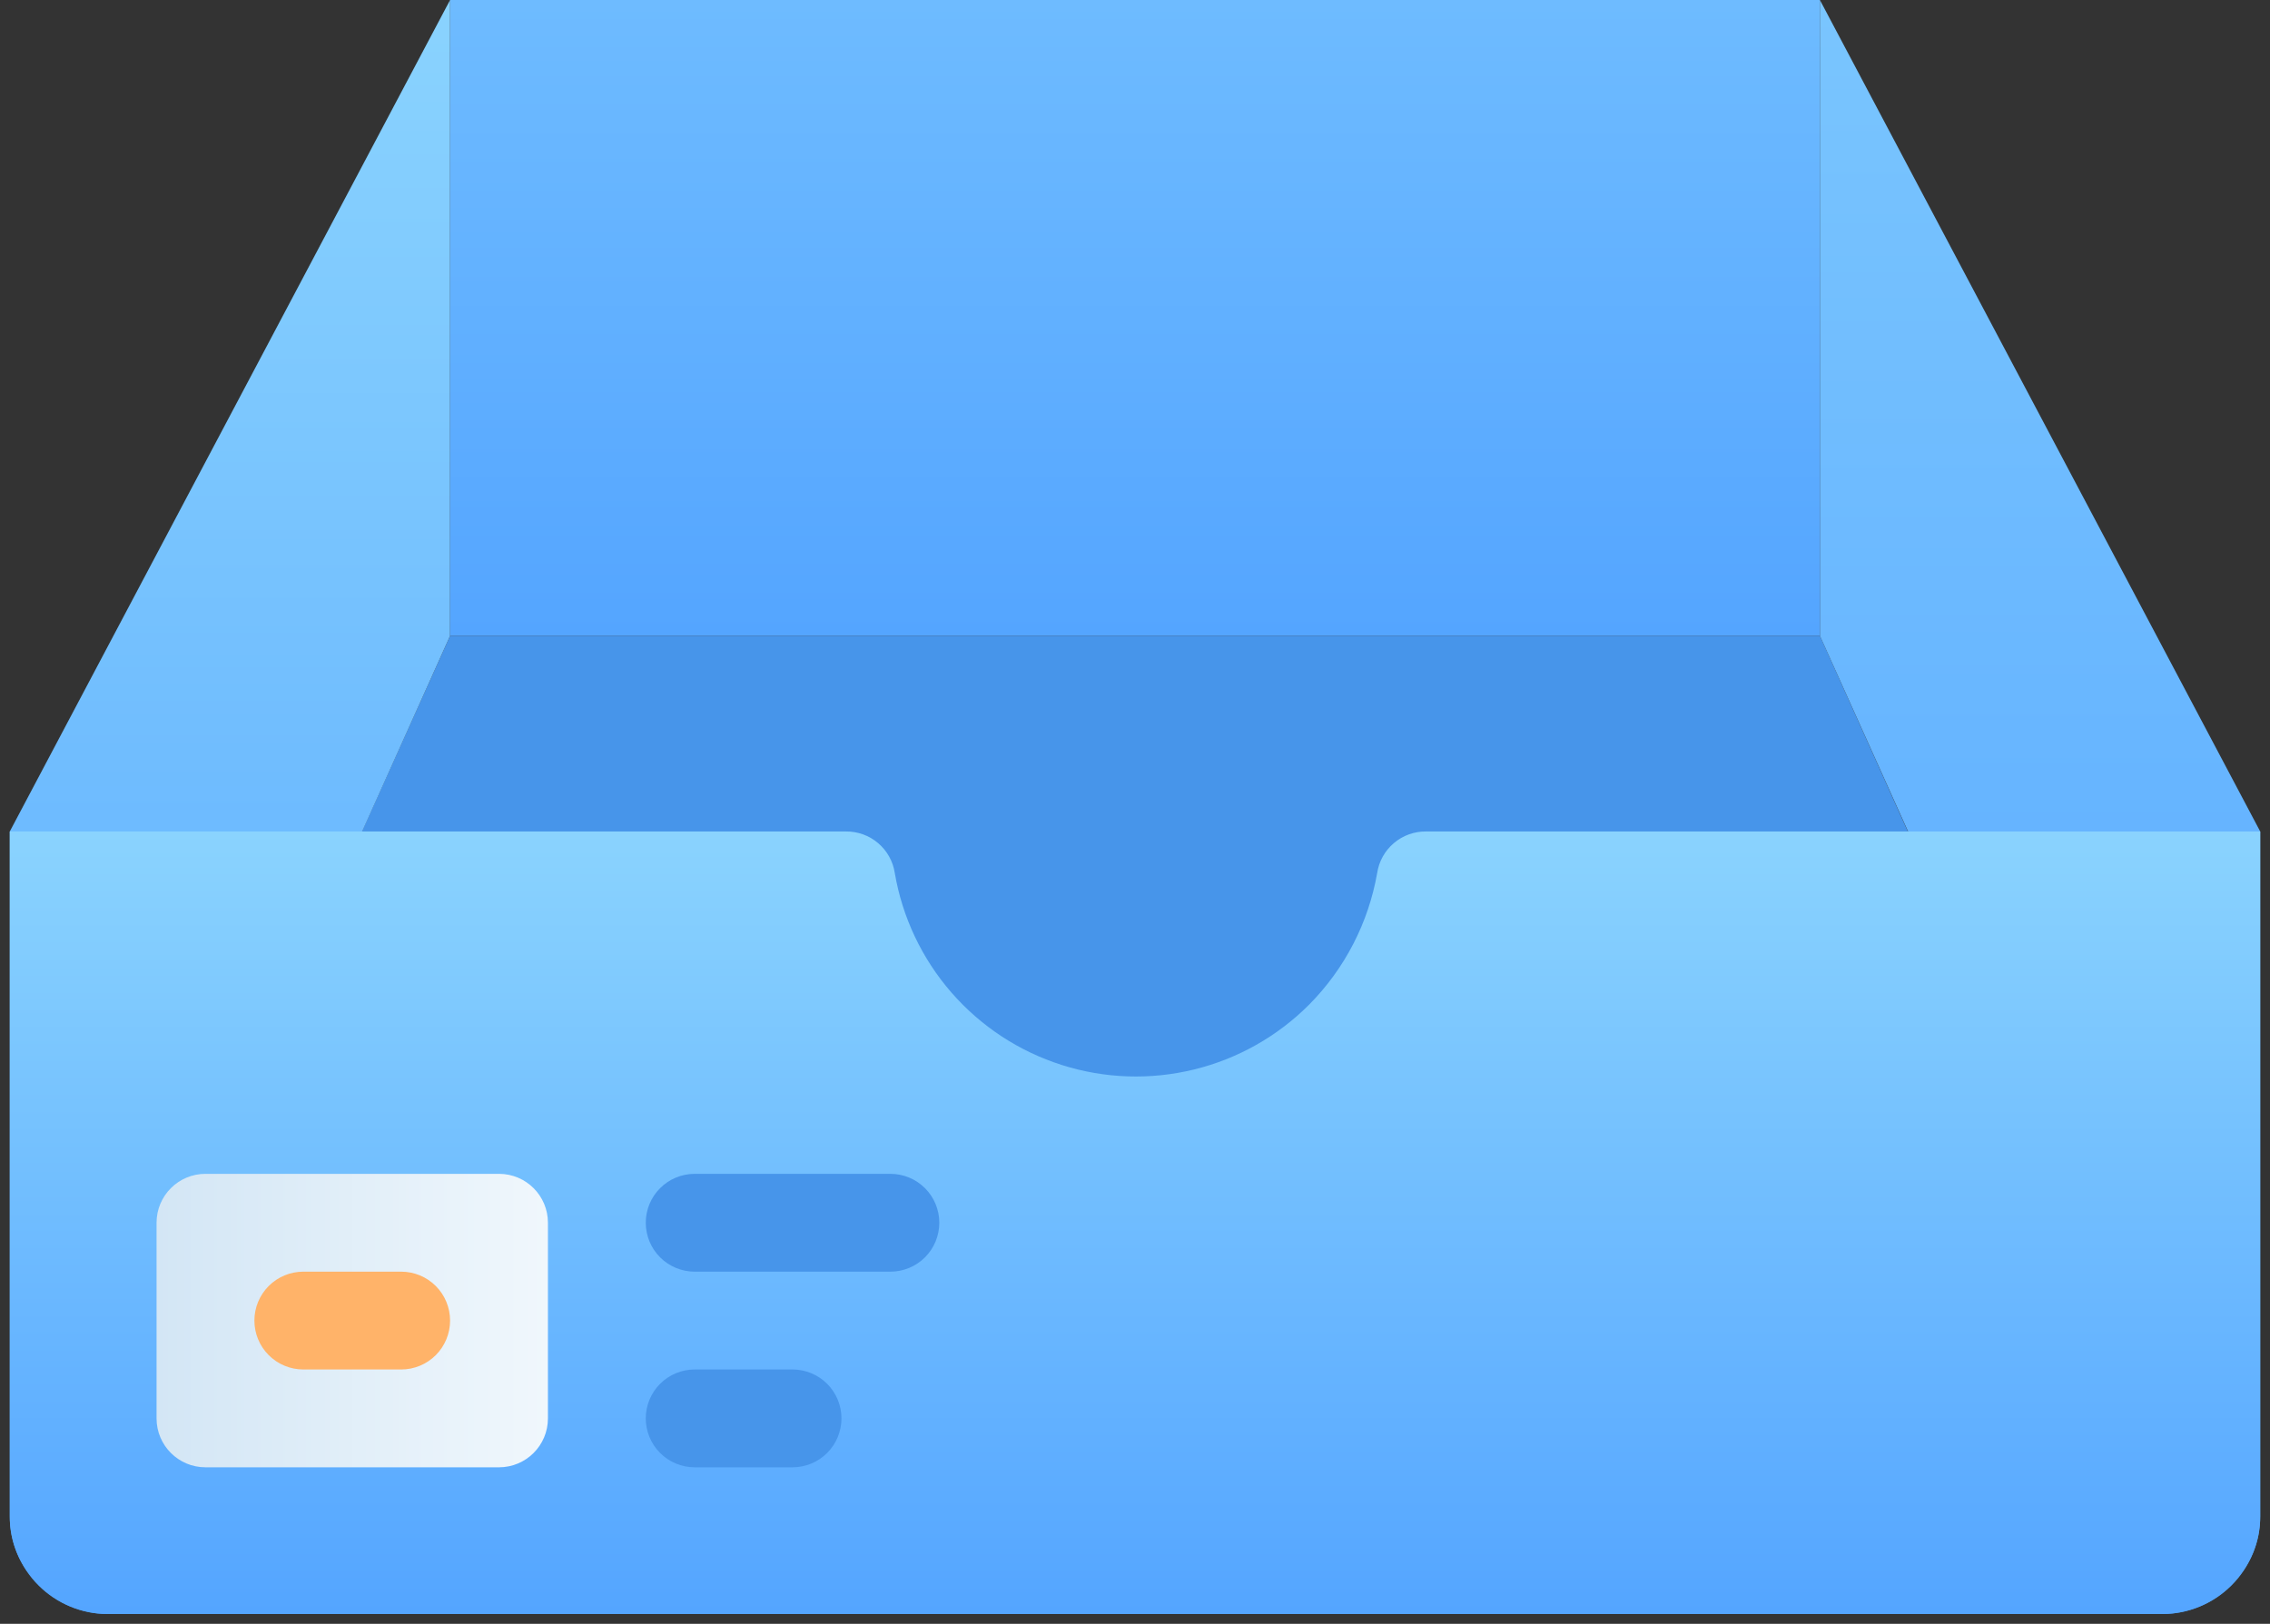 <svg width="116" height="83" viewBox="0 0 116 83" fill="none" xmlns="http://www.w3.org/2000/svg">
<rect x="0" y="0" width="116" height="83" fill="#333333" stroke="none"/>
<path d="M114.551 80.4C114.091 81.046 113.484 81.574 112.78 81.939C112.075 82.304 111.294 82.496 110.501 82.5H5.501C4.708 82.496 3.927 82.304 3.223 81.939C2.518 81.574 1.911 81.046 1.451 80.4C21.201 36.475 17.101 45.6 23.001 32.5H93.001C99.351 46.625 94.651 36.2 114.551 80.4Z" fill="#4795EA"/>
<path d="M23 0V32.5C16.65 46.625 21.35 36.2 1.45 80.4C0.823 79.564 0.489 78.545 0.5 77.5V42.5L23 0Z" fill="url(#paint0_linear_2478_18646)"/>
<path d="M115.5 42.5V77.5C115.511 78.545 115.177 79.564 114.55 80.4C94.8 36.475 98.9 45.6 93 32.5V0L115.5 42.5Z" fill="url(#paint1_linear_2478_18646)"/>
<path d="M115.5 42.5V77.5C115.5 78.826 114.973 80.098 114.036 81.035C113.098 81.973 111.826 82.5 110.5 82.5H5.5C4.174 82.5 2.902 81.973 1.964 81.035C1.027 80.098 0.5 78.826 0.5 77.5V42.5H43.225C43.828 42.493 44.413 42.704 44.872 43.095C45.332 43.485 45.635 44.029 45.725 44.625C46.111 46.887 47.111 48.999 48.617 50.73C50.123 52.461 52.077 53.744 54.264 54.438C56.45 55.133 58.786 55.212 61.015 54.667C63.244 54.123 65.28 52.975 66.9 51.35C68.718 49.516 69.93 47.169 70.375 44.625C70.465 44.029 70.768 43.485 71.228 43.095C71.687 42.704 72.272 42.493 72.875 42.5H115.5Z" fill="url(#paint2_linear_2478_18646)"/>
<path d="M23 0H93V32.5H23V0Z" fill="url(#paint3_linear_2478_18646)"/>
<path d="M25.5 60H10.5C9.119 60 8 61.119 8 62.5V72.5C8 73.881 9.119 75 10.5 75H25.5C26.881 75 28 73.881 28 72.5V62.5C28 61.119 26.881 60 25.5 60Z" fill="url(#paint4_linear_2478_18646)"/>
<path d="M20.5 70H15.5C14.837 70 14.201 69.737 13.732 69.268C13.263 68.799 13 68.163 13 67.5C13 66.837 13.263 66.201 13.732 65.732C14.201 65.263 14.837 65 15.5 65H20.5C21.163 65 21.799 65.263 22.268 65.732C22.737 66.201 23 66.837 23 67.5C23 68.163 22.737 68.799 22.268 69.268C21.799 69.737 21.163 70 20.5 70Z" fill="#FFB369"/>
<path d="M40.5 75H35.5C34.837 75 34.201 74.737 33.732 74.268C33.263 73.799 33 73.163 33 72.5C33 71.837 33.263 71.201 33.732 70.732C34.201 70.263 34.837 70 35.5 70H40.5C41.163 70 41.799 70.263 42.268 70.732C42.737 71.201 43 71.837 43 72.5C43 73.163 42.737 73.799 42.268 74.268C41.799 74.737 41.163 75 40.5 75Z" fill="#4795EA"/>
<path d="M45.5 65H35.5C34.837 65 34.201 64.737 33.732 64.268C33.263 63.799 33 63.163 33 62.5C33 61.837 33.263 61.201 33.732 60.732C34.201 60.263 34.837 60 35.5 60H45.5C46.163 60 46.799 60.263 47.268 60.732C47.737 61.201 48 61.837 48 62.5C48 63.163 47.737 63.799 47.268 64.268C46.799 64.737 46.163 65 45.5 65Z" fill="#4795EA"/>
<defs>
<linearGradient id="paint0_linear_2478_18646" x1="11.75" y1="80.4" x2="11.75" y2="0" gradientUnits="userSpaceOnUse">
<stop stop-color="#54A5FF"/>
<stop offset="1" stop-color="#8AD3FE"/>
</linearGradient>
<linearGradient id="paint1_linear_2478_18646" x1="104.25" y1="80.4" x2="104.25" y2="-35" gradientUnits="userSpaceOnUse">
<stop stop-color="#54A5FF"/>
<stop offset="1" stop-color="#8AD3FE"/>
</linearGradient>
<linearGradient id="paint2_linear_2478_18646" x1="58" y1="82.5" x2="58" y2="42.5" gradientUnits="userSpaceOnUse">
<stop stop-color="#54A5FF"/>
<stop offset="1" stop-color="#8AD3FE"/>
</linearGradient>
<linearGradient id="paint3_linear_2478_18646" x1="58" y1="32.5" x2="58" y2="-35" gradientUnits="userSpaceOnUse">
<stop stop-color="#54A5FF"/>
<stop offset="1" stop-color="#8AD3FE"/>
</linearGradient>
<linearGradient id="paint4_linear_2478_18646" x1="8" y1="67.5" x2="28" y2="67.5" gradientUnits="userSpaceOnUse">
<stop stop-color="#D3E6F5"/>
<stop offset="1" stop-color="#F0F7FC"/>
</linearGradient>
</defs>
</svg>

